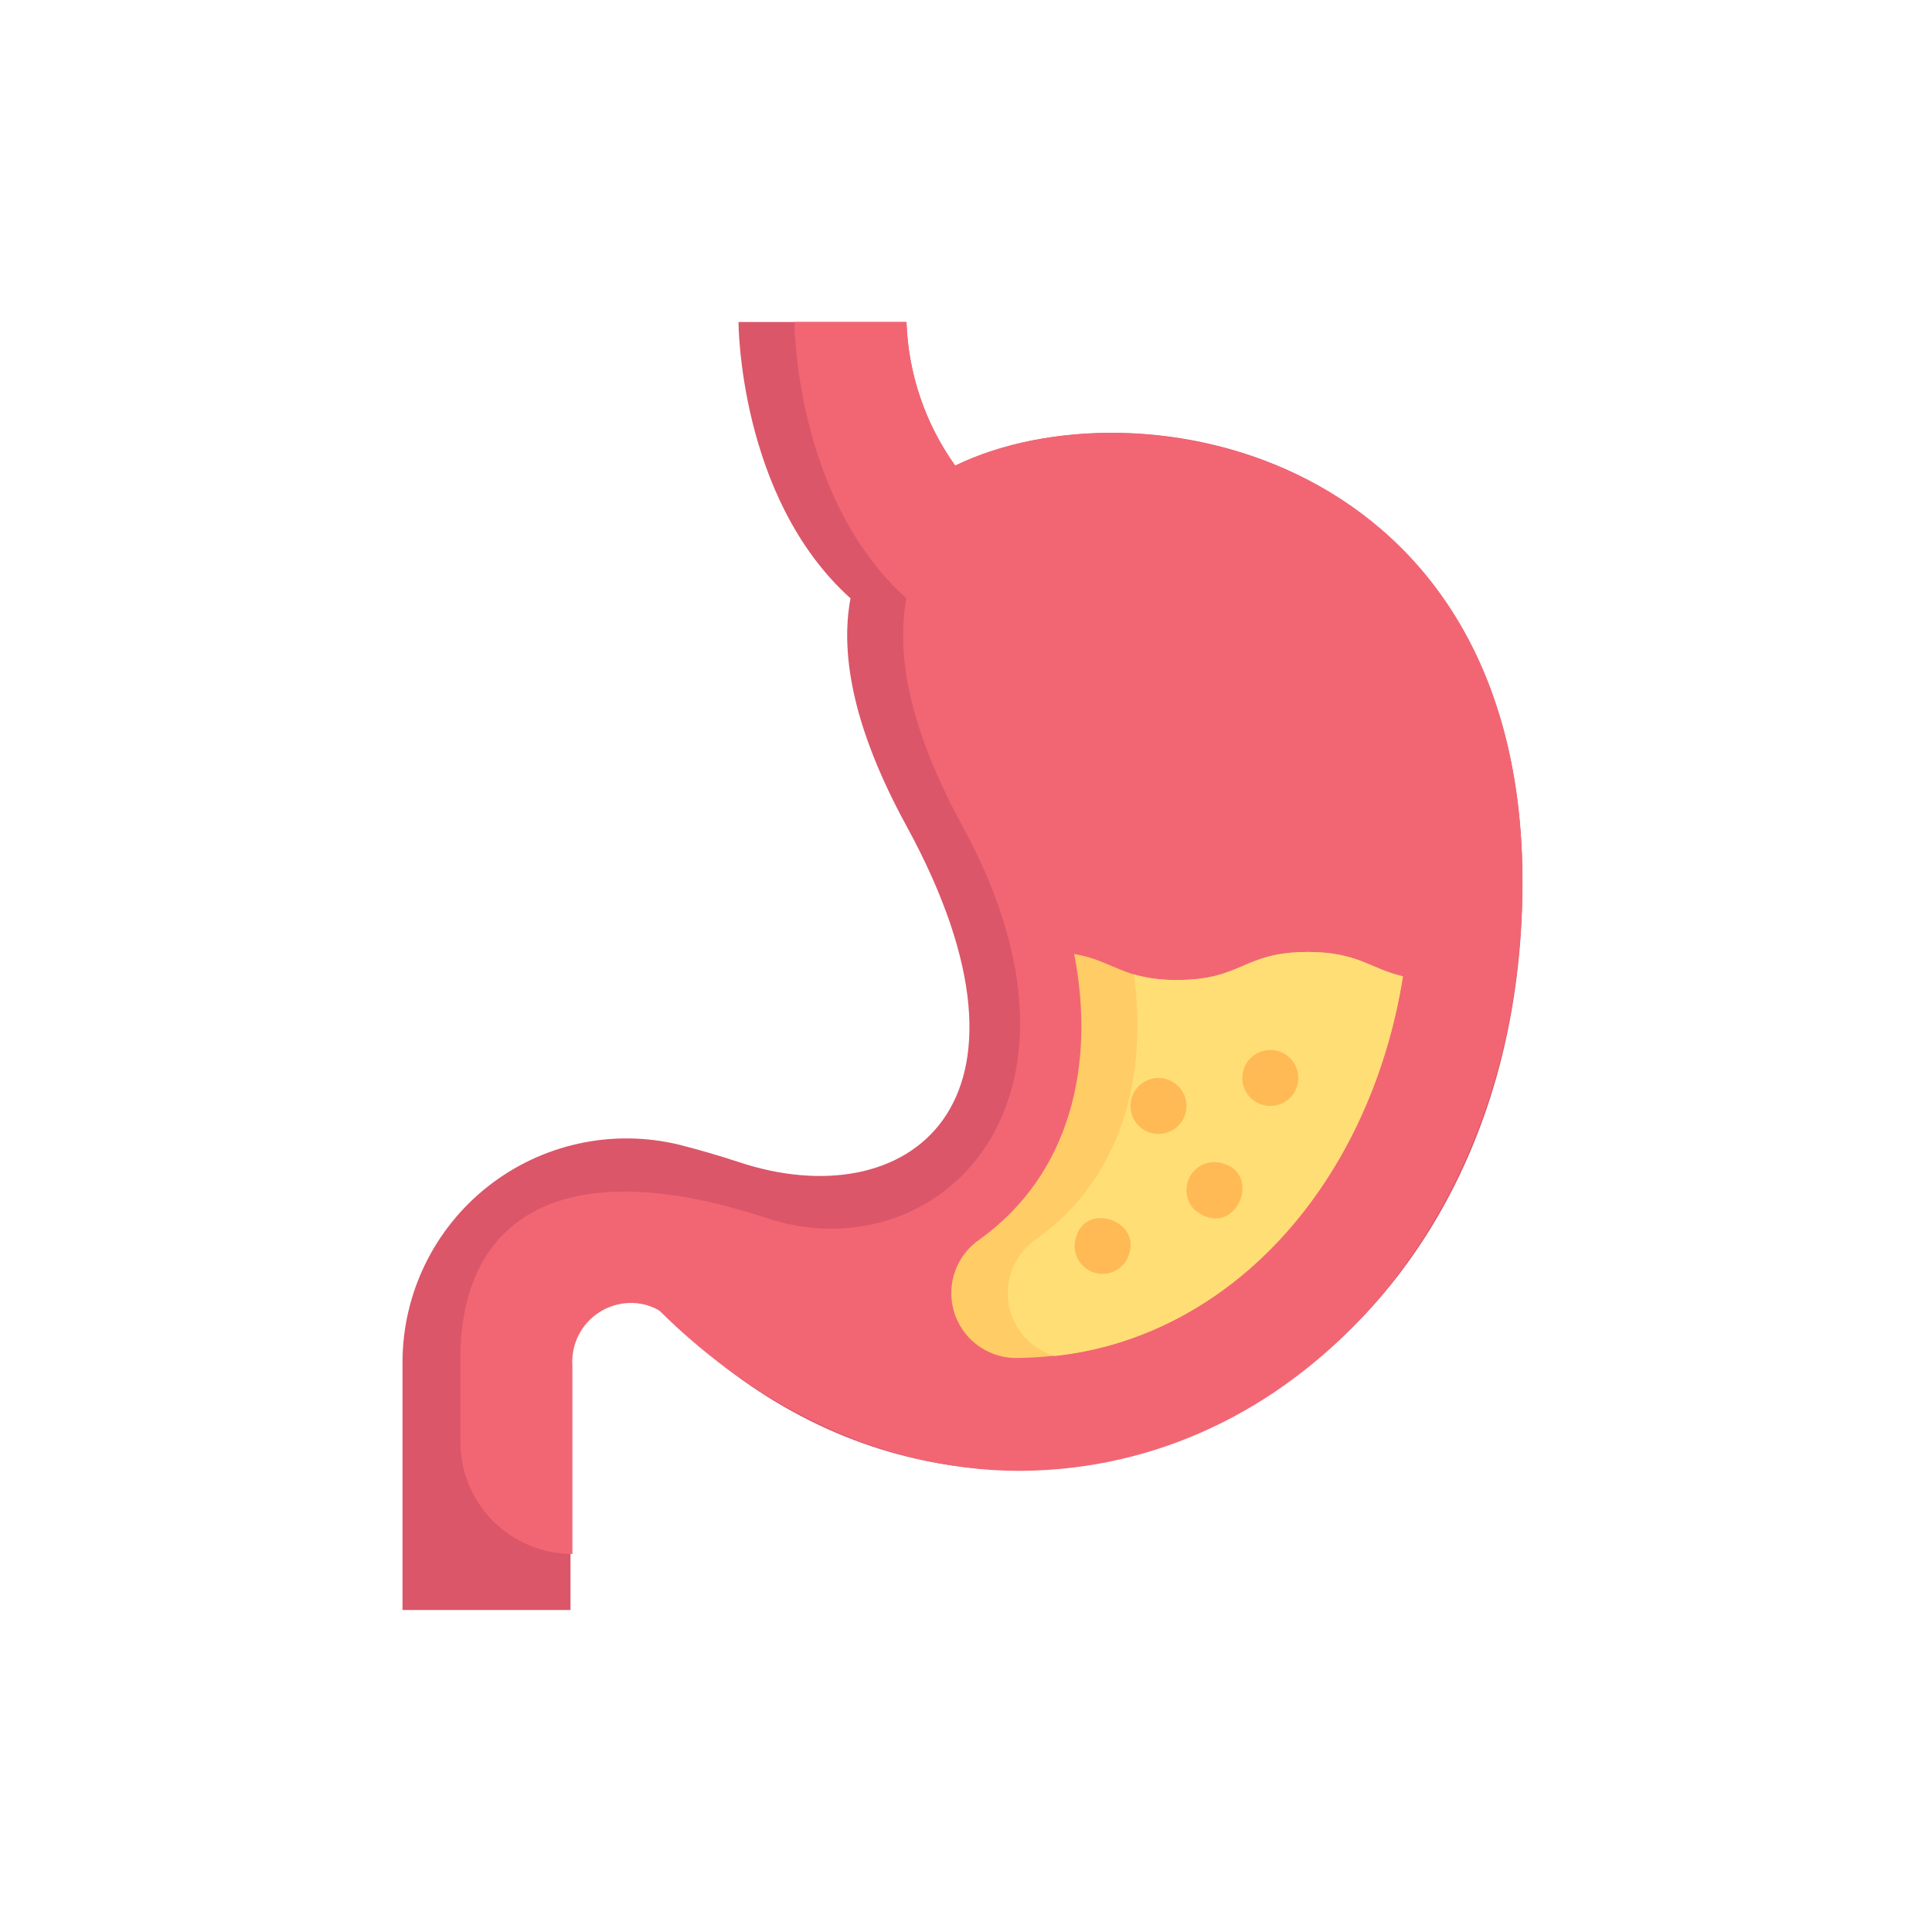 <svg width="120" height="120" viewBox="0 0 120 120" fill="none" xmlns="http://www.w3.org/2000/svg">
<path d="M25 99.999V84.625C25 82.521 25.476 80.445 26.394 78.551C27.312 76.658 28.648 74.998 30.3 73.696C31.953 72.393 33.879 71.483 35.934 71.032C37.989 70.581 40.12 70.603 42.165 71.095C43.4 71.408 44.652 71.773 45.87 72.173C56.304 75.651 65.8 68.695 56.304 51.303C53.035 45.321 52.165 40.695 52.826 37.164C45.87 30.903 45.87 19.999 45.87 19.999H56.304C56.412 23.206 57.464 26.31 59.33 28.921C70.826 23.373 94.565 28.242 94.565 54.782C94.565 87.721 62.044 102.329 41.644 81.93C41.132 81.428 40.484 81.088 39.781 80.952C39.078 80.816 38.35 80.889 37.688 81.164C37.026 81.438 36.46 81.901 36.059 82.495C35.659 83.088 35.441 83.787 35.435 84.503V99.999H25Z" fill="#DB5669"/>
<path d="M94.561 54.782C94.561 74.973 81.535 90.295 64.996 91.303C55.917 91.895 47.204 87.651 40.909 81.356C40.333 81.05 39.687 80.904 39.035 80.932C38.385 80.961 37.753 81.163 37.207 81.518C36.66 81.873 36.218 82.367 35.928 82.951C35.637 83.534 35.507 84.184 35.552 84.834V96.521C33.707 96.521 31.938 95.788 30.633 94.483C29.329 93.179 28.596 91.409 28.596 89.564V84.625C28.474 76.19 34.213 71.251 47.604 75.651C58.039 79.129 69.274 68.695 59.778 51.303C56.509 45.321 55.639 40.695 56.3 37.164C49.343 30.903 49.343 19.999 49.343 19.999H56.3C56.407 23.206 57.46 26.31 59.326 28.921C70.474 23.477 94.561 27.964 94.561 54.782Z" fill="#F26674"/>
<path d="M87.14 60.643C85.07 73.634 75.957 84.347 62.948 84.347C62.1 84.311 61.285 84.008 60.619 83.481C59.953 82.955 59.47 82.232 59.238 81.415C59.007 80.598 59.04 79.729 59.331 78.931C59.622 78.134 60.158 77.449 60.861 76.973C66.461 72.939 68.061 66.173 66.722 59.252C69.157 59.669 69.731 60.869 73.105 60.869C77.174 60.869 77.174 59.13 81.227 59.13C84.374 59.13 85.087 60.173 87.14 60.643Z" fill="#FFCC66"/>
<path d="M87.138 60.643C85.103 73.443 76.459 83.06 65.503 84.225C64.767 84.007 64.108 83.584 63.602 83.006C63.096 82.429 62.764 81.72 62.644 80.961C62.524 80.203 62.621 79.426 62.923 78.72C63.226 78.014 63.723 77.409 64.355 76.973C69.572 73.252 71.311 67.06 70.425 60.521C71.301 60.771 72.209 60.888 73.12 60.869C77.225 60.869 77.19 59.13 81.242 59.13C84.338 59.13 85.138 60.191 87.138 60.643Z" fill="#FFDE76"/>
<path d="M71.955 70.432C71.611 70.432 71.275 70.33 70.989 70.139C70.703 69.948 70.48 69.676 70.348 69.359C70.216 69.041 70.182 68.691 70.249 68.354C70.316 68.016 70.482 67.707 70.725 67.463C70.968 67.22 71.278 67.055 71.615 66.987C71.953 66.92 72.303 66.955 72.62 67.086C72.938 67.218 73.21 67.441 73.401 67.727C73.592 68.013 73.694 68.349 73.694 68.693C73.694 69.154 73.511 69.597 73.185 69.923C72.858 70.249 72.416 70.432 71.955 70.432ZM78.911 68.693C78.596 68.695 78.286 68.61 78.015 68.449C77.743 68.288 77.521 68.056 77.371 67.778C77.222 67.501 77.151 67.187 77.165 66.872C77.18 66.557 77.281 66.252 77.456 65.989C77.631 65.727 77.874 65.517 78.159 65.382C78.444 65.247 78.761 65.192 79.075 65.223C79.389 65.255 79.688 65.371 79.941 65.559C80.194 65.748 80.391 66.001 80.511 66.293C80.62 66.557 80.662 66.843 80.633 67.126C80.605 67.409 80.508 67.682 80.35 67.919C80.192 68.156 79.978 68.35 79.727 68.485C79.476 68.62 79.196 68.692 78.911 68.693ZM74.198 75.145C73.915 74.861 73.739 74.486 73.7 74.086C73.661 73.686 73.762 73.285 73.985 72.951C74.208 72.617 74.54 72.371 74.925 72.254C75.309 72.137 75.722 72.157 76.094 72.311C78.407 73.093 76.633 77.111 74.198 75.145ZM68.477 79.128C68.192 79.126 67.912 79.055 67.661 78.92C67.41 78.785 67.196 78.591 67.038 78.353C66.88 78.117 66.783 77.844 66.755 77.561C66.726 77.277 66.768 76.991 66.877 76.728C67.555 74.658 70.981 75.858 70.077 78.05C69.946 78.367 69.725 78.639 69.44 78.831C69.155 79.023 68.82 79.126 68.477 79.128Z" fill="#FFBA55"/>
</svg>
